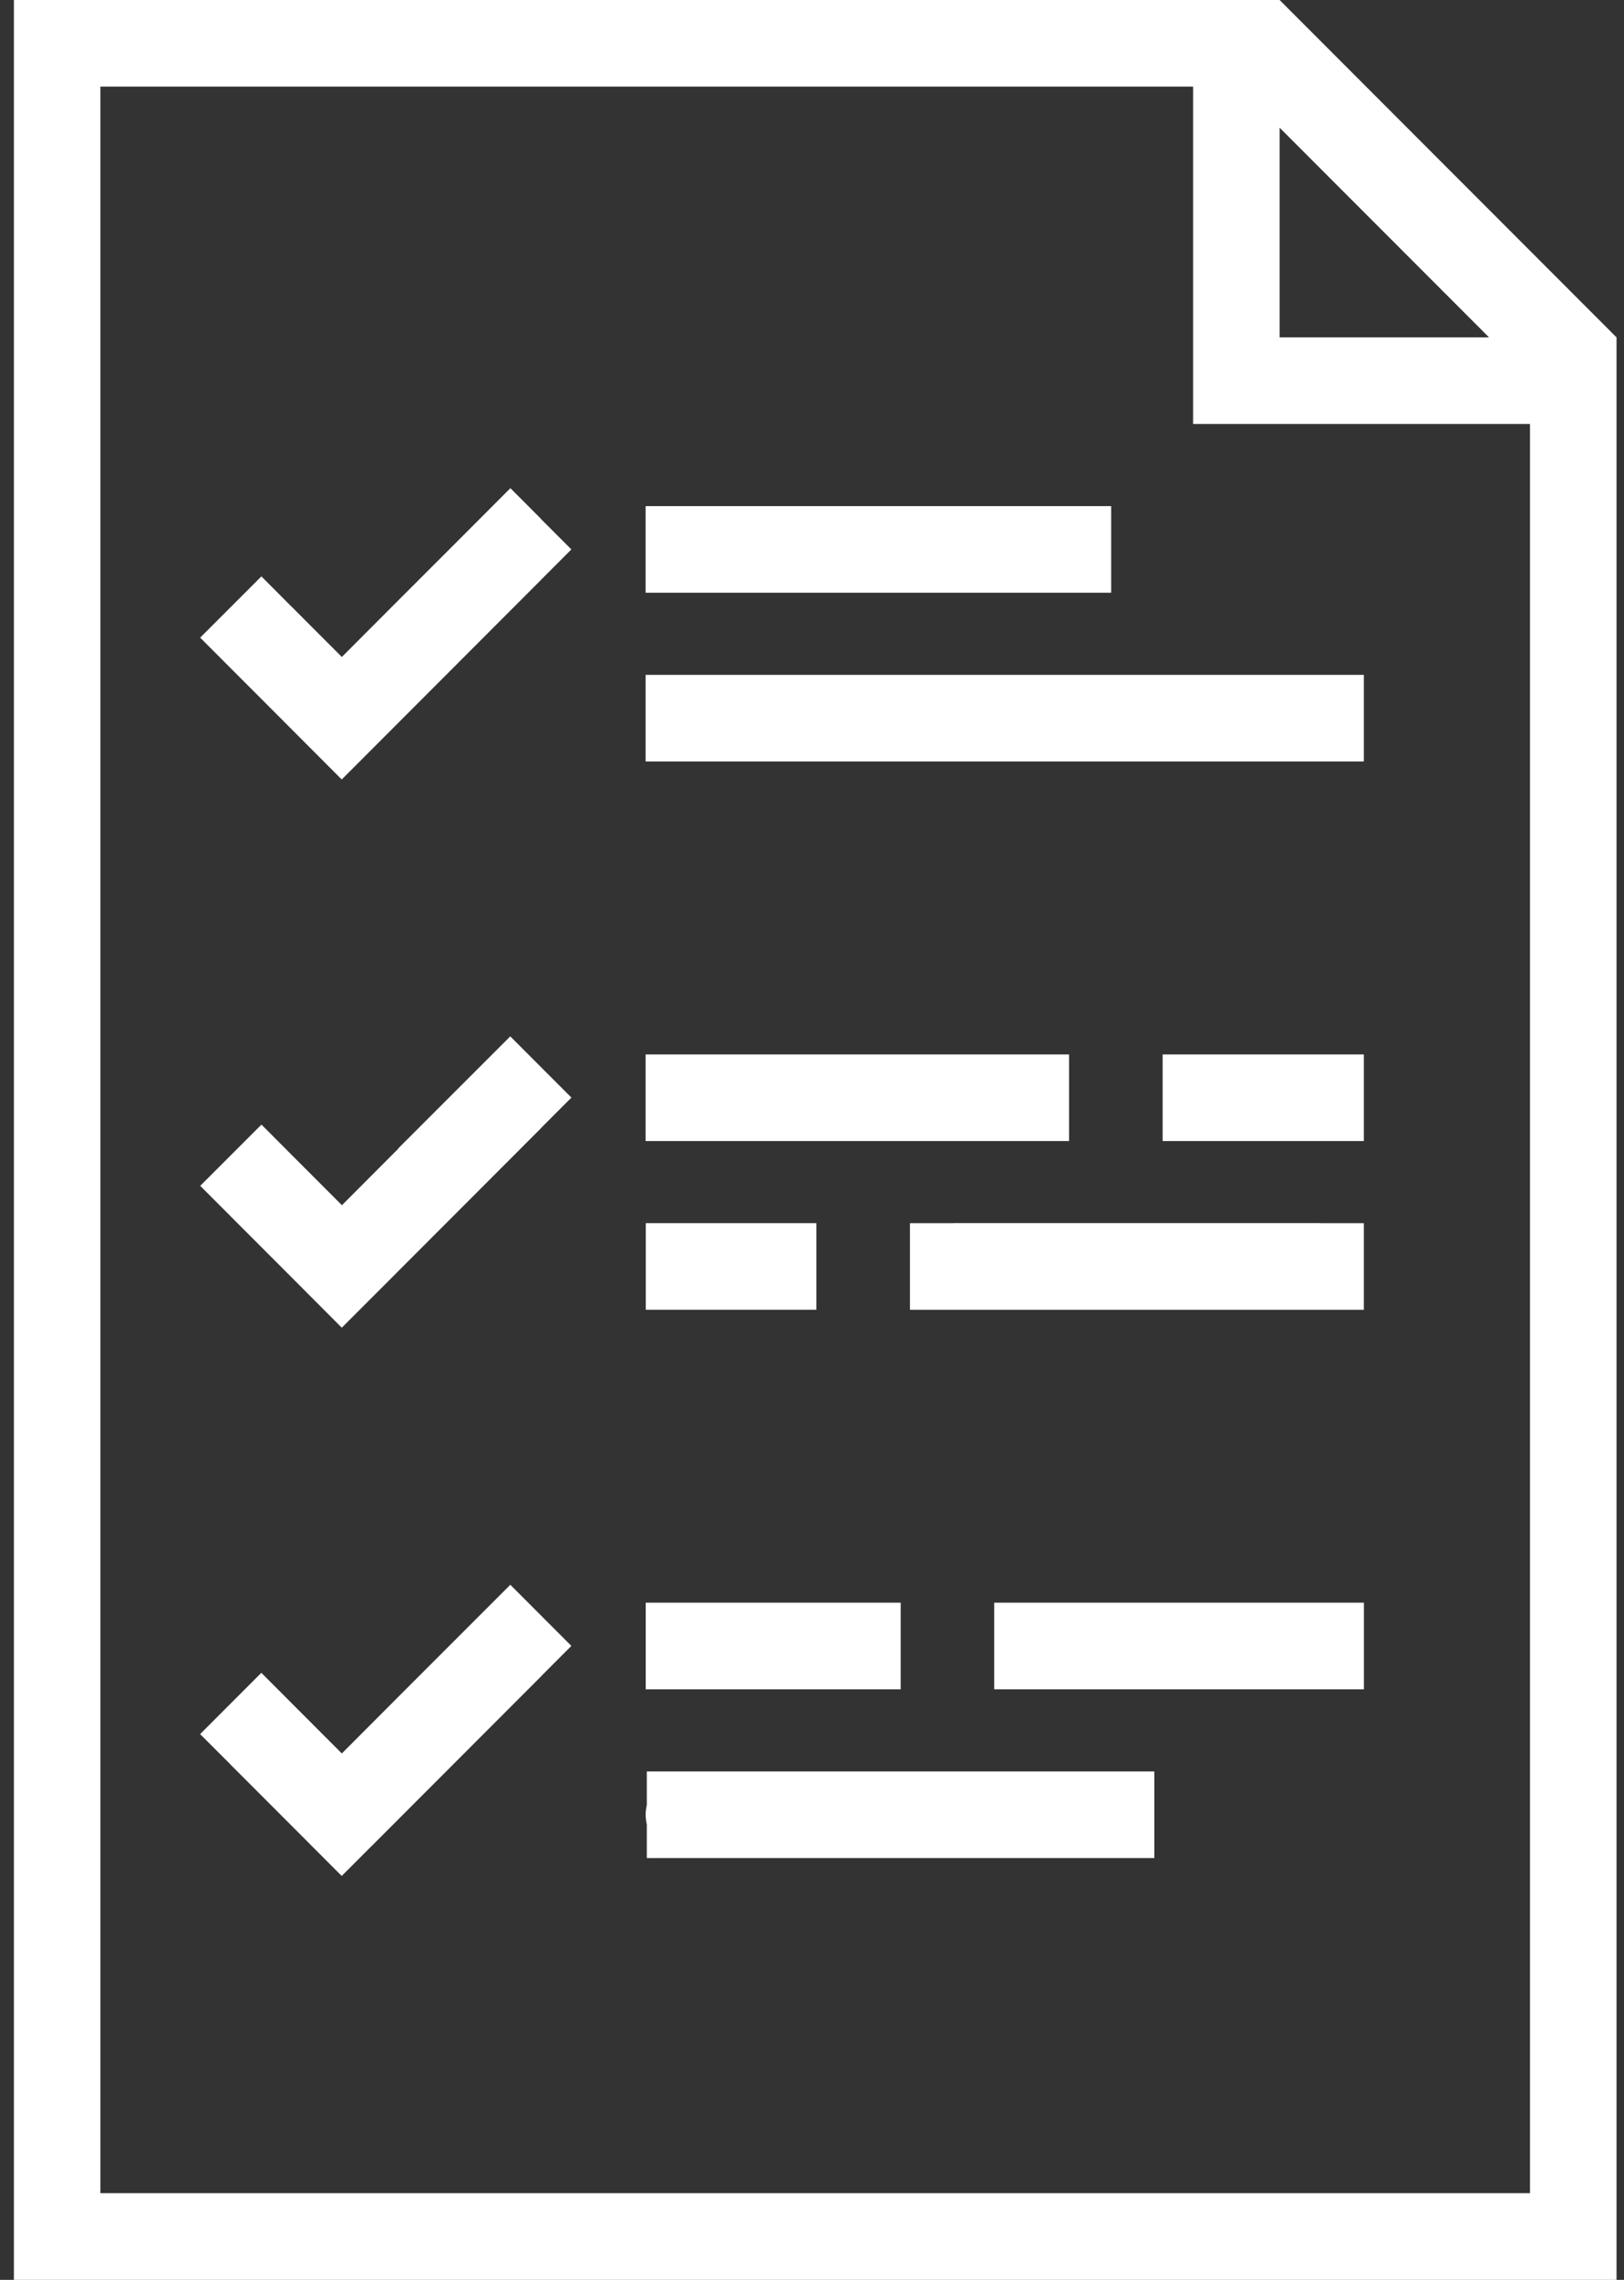 <svg width="57" height="80" viewBox="0 0 57 80" fill="none" xmlns="http://www.w3.org/2000/svg">
<rect x="0" y="0" width="57" height="80" fill="#333333" stroke="none"/>
<g clip-path="url(#clip0_66_37)">
<path d="M46.351 42.919H33.455L33.453 42.921H31.938V45.96H33.455H46.351H46.353H47.869V42.921H46.353L46.351 42.919Z" fill="white"/>
<path d="M24.18 45.959H27.135C27.135 45.959 27.135 45.959 27.137 45.959H28.653V44.44V42.92H27.137H24.182H22.666V45.959H24.182C24.182 45.959 24.182 45.959 24.184 45.959H24.18Z" fill="white"/>
<path d="M46.351 37H42.325H40.807V40.039H42.325H46.351H47.869V37H46.351Z" fill="white"/>
<path d="M24.18 40.039H36.004H37.522V37H36.004H24.18H24.177H22.66V40.039H24.177H24.18Z" fill="white"/>
<path d="M38.96 62.16H24.177H22.702V63.34C22.677 63.449 22.662 63.564 22.662 63.68C22.662 63.795 22.677 63.911 22.702 64.02V65.199H24.177H38.96H40.515V62.16H38.96Z" fill="white"/>
<path d="M18.987 18.205L17.914 17.13L16.845 18.201C16.845 18.201 16.841 18.205 16.839 18.207L16.254 18.793L13.979 21.068L11.998 23.053L10.248 21.301C10.248 21.301 10.236 21.29 10.229 21.284L9.175 20.226L7.026 22.375L8.093 23.444C8.093 23.444 8.097 23.448 8.099 23.45L9.229 24.581L11.994 27.352L13.068 26.277L13.242 26.103L14.141 25.202L18.983 20.354C18.989 20.348 18.996 20.339 19.002 20.333L20.054 19.279L18.981 18.205H18.987Z" fill="white"/>
<path d="M37.482 20.799H39V17.76H37.482H24.18H22.66V20.799H24.18H37.482Z" fill="white"/>
<path d="M24.18 23.681H22.66V26.72H24.18H46.351H47.869V23.681H46.351H24.18Z" fill="white"/>
<path d="M34.893 59.279H36.407C36.407 59.279 36.411 59.279 36.413 59.279H46.351C46.351 59.279 46.355 59.279 46.358 59.279H47.871V56.239H34.895V59.279H34.893Z" fill="white"/>
<path d="M22.66 59.279H24.173C24.173 59.279 24.177 59.279 24.18 59.279H30.093C30.093 59.279 30.097 59.279 30.099 59.279H31.613V56.239H22.664V59.279H22.66Z" fill="white"/>
<path d="M44.913 0H0.488V80H56.738V11.839L44.913 0ZM44.913 7.625V4.481L52.263 11.839H44.913V7.625ZM53.703 76.959H3.523V3.039H41.876V14.878H53.701V76.959H53.703Z" fill="white"/>
<path d="M13.982 40.305L12.001 42.291L10.25 40.538C10.25 40.538 10.242 40.53 10.238 40.526L9.177 39.462L7.028 41.611L8.089 42.673C8.089 42.673 8.097 42.683 8.102 42.688L10.435 45.023L11.996 46.589L13.061 45.523C13.061 45.523 13.068 45.517 13.072 45.513L18.985 39.592C18.985 39.592 19.002 39.573 19.01 39.562L20.056 38.515L17.91 36.366L13.975 40.301L13.982 40.305Z" fill="white"/>
<path d="M17.914 55.608L13.979 59.543L11.998 61.529L10.248 59.776C10.248 59.776 10.246 59.774 10.244 59.772L9.173 58.699L7.024 60.849L8.079 61.904C8.079 61.904 8.091 61.919 8.097 61.925L10.921 64.752C10.921 64.752 10.923 64.754 10.925 64.757L11.994 65.827L13.051 64.769C13.051 64.769 13.063 64.759 13.07 64.752L18.983 58.832C18.996 58.819 19.006 58.806 19.017 58.794L20.054 57.755L17.908 55.606L17.914 55.608Z" fill="white"/>
</g>
<defs>
<clipPath id="clip0_66_37">
<rect width="56.25" height="80" fill="white" transform="translate(0.488)"/>
</clipPath>
</defs>
</svg>
